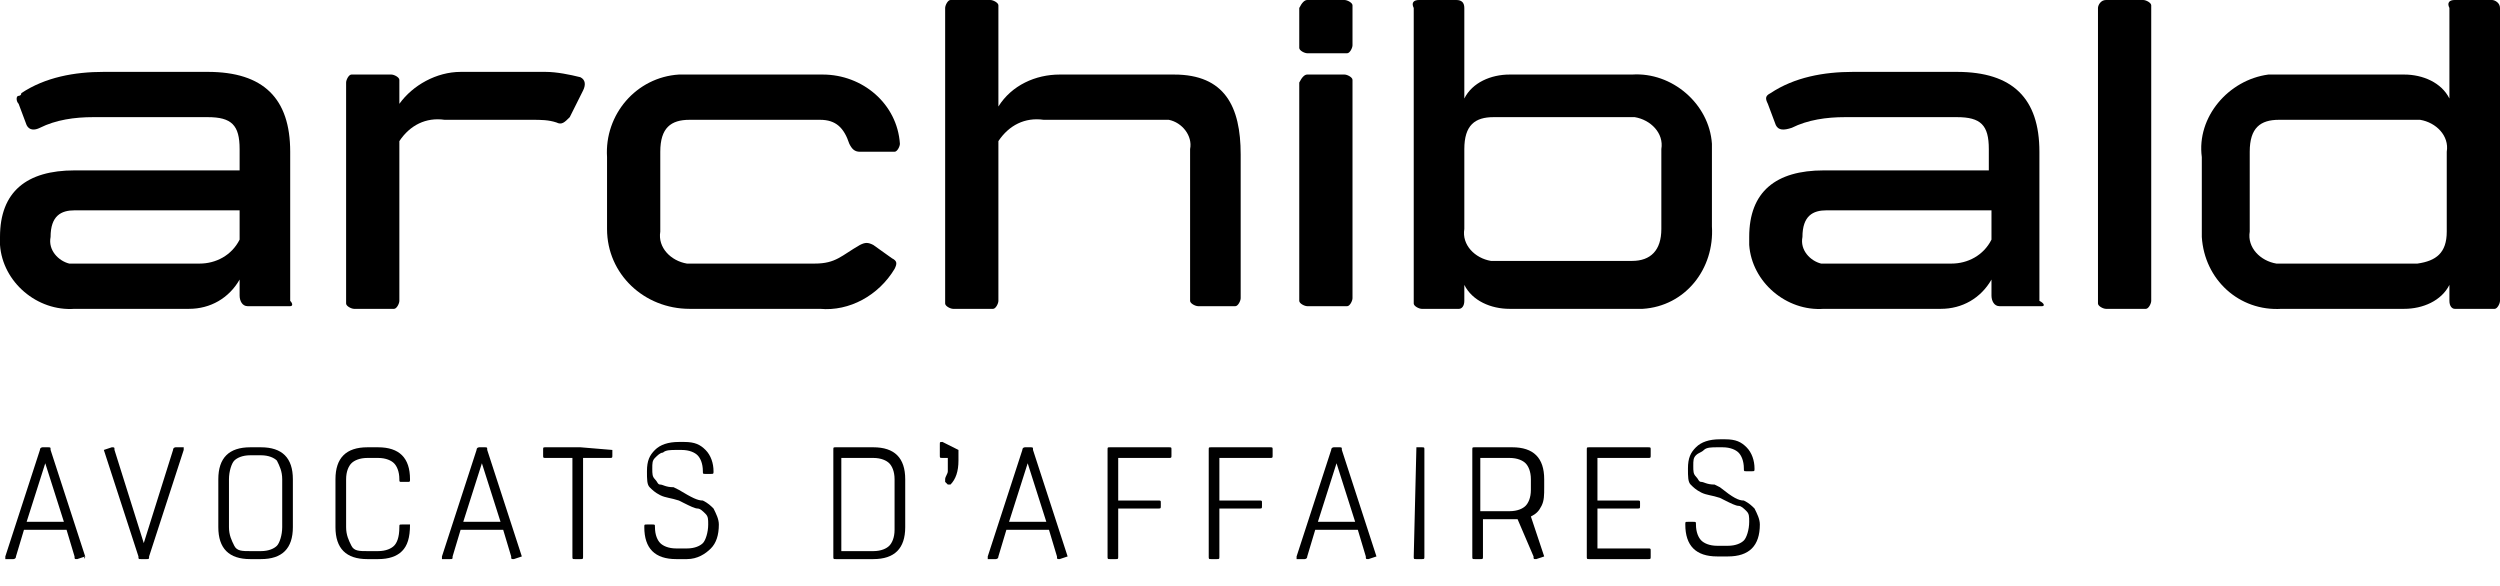 <?xml version="1.0" encoding="utf-8"?>
<!-- Generator: Adobe Illustrator 21.0.2, SVG Export Plug-In . SVG Version: 6.00 Build 0)  -->
<svg version="1.1" id="Groupe_7" xmlns="http://www.w3.org/2000/svg" xmlns:xlink="http://www.w3.org/1999/xlink" x="0px" y="0px"
	 viewBox="0 0 93.9 22" style="enable-background:new 0 0 93.9 22;" xml:space="preserve">
<style type="text/css">
	.st0{enable-background:new    ;}
</style>
<g id="Groupe_6" transform="translate(1017 735)">
	<g id="Groupe_5">
		<path id="Tracé_45" d="M-1006.1-723.5h-1.6c-0.2,0-0.3-0.2-0.3-0.4v-0.6c-0.4,0.7-1.1,1.1-1.9,1.1h-4.3c-1.4,0.1-2.7-1-2.8-2.4
			c0-0.1,0-0.2,0-0.3c0-1.7,1-2.5,2.8-2.5h6.2v-0.8c0-0.9-0.3-1.2-1.2-1.2h-4.3c-0.7,0-1.4,0.1-2,0.4c-0.2,0.1-0.4,0.1-0.5-0.1
			l-0.3-0.8c-0.1-0.1-0.1-0.3,0-0.3c0,0,0.1,0,0.1-0.1c0.9-0.6,2-0.8,3.1-0.8h3.9c2.1,0,3.1,1,3.1,3v5.6
			C-1006-723.6-1006-723.5-1006.1-723.5z M-1008-726v-1.1h-6.2c-0.5,0-0.9,0.2-0.9,1c-0.1,0.5,0.3,0.9,0.7,1c0.1,0,0.1,0,0.2,0h4.7
			C-1008.9-725.1-1008.3-725.4-1008-726z"/>
		<path id="Tracé_46" d="M-996.1-730.4c-0.3-0.1-0.6-0.1-0.9-0.1h-3.3c-0.7-0.1-1.3,0.2-1.7,0.8v6c0,0.1-0.1,0.3-0.2,0.3
			c0,0-0.1,0-0.1,0h-1.4c-0.1,0-0.3-0.1-0.3-0.2c0,0,0-0.1,0-0.1v-8.2c0-0.1,0.1-0.3,0.2-0.3c0,0,0.1,0,0.1,0h1.4
			c0.1,0,0.3,0.1,0.3,0.2c0,0,0,0.1,0,0.1v0.8c0.5-0.7,1.4-1.2,2.3-1.2h3.2c0.4,0,0.9,0.1,1.3,0.2c0.2,0.1,0.2,0.3,0.1,0.5l-0.5,1
			C-995.8-730.4-995.9-730.3-996.1-730.4z"/>
		<path id="Tracé_47" d="M-985.1-729.6c-0.2-0.6-0.5-0.9-1.1-0.9h-4.9c-0.7,0-1.1,0.3-1.1,1.2v3c-0.1,0.6,0.4,1.1,1,1.2
			c0,0,0.1,0,0.1,0h4.7c0.8,0,1-0.3,1.7-0.7c0.2-0.1,0.3-0.1,0.5,0l0.7,0.5c0.2,0.1,0.2,0.2,0.1,0.4c-0.6,1-1.7,1.6-2.8,1.5h-4.9
			c-1.7,0-3.1-1.3-3.1-3c0-0.1,0-0.2,0-0.3v-2.4c-0.1-1.6,1.1-3,2.7-3.1c0.1,0,0.3,0,0.4,0h5c1.5,0,2.8,1.1,2.9,2.6
			c0,0.1-0.1,0.3-0.2,0.3c0,0-0.1,0-0.1,0h-1.2C-984.9-729.3-985-729.4-985.1-729.6z"/>
		<path id="Tracé_48" d="M-970.4-729.2v5.4c0,0.1-0.1,0.3-0.2,0.3c0,0-0.1,0-0.1,0h-1.3c-0.1,0-0.3-0.1-0.3-0.2c0,0,0-0.1,0-0.1
			v-5.6c0.1-0.5-0.3-1-0.8-1.1c-0.1,0-0.2,0-0.3,0h-4.4c-0.7-0.1-1.3,0.2-1.7,0.8v6c0,0.1-0.1,0.3-0.2,0.3c0,0-0.1,0-0.1,0h-1.4
			c-0.1,0-0.3-0.1-0.3-0.2c0,0,0-0.1,0-0.1v-11c0-0.1,0.1-0.3,0.2-0.3c0,0,0.1,0,0.1,0h1.4c0.1,0,0.3,0.1,0.3,0.2c0,0,0,0.1,0,0.1
			v3.7c0.5-0.8,1.4-1.2,2.3-1.2h4.3C-971-732.2-970.4-731-970.4-729.2z"/>
		<path id="Tracé_49" d="M-967.9-735h1.4c0.1,0,0.3,0.1,0.3,0.2c0,0,0,0.1,0,0.1v1.4c0,0.1-0.1,0.3-0.2,0.3c0,0-0.1,0-0.1,0h-1.4
			c-0.1,0-0.3-0.1-0.3-0.2c0,0,0-0.1,0-0.1v-1.4C-968.1-734.9-968-735-967.9-735z M-967.9-732.2h1.4c0.1,0,0.3,0.1,0.3,0.2
			c0,0,0,0.1,0,0.1v8.1c0,0.1-0.1,0.3-0.2,0.3c0,0-0.1,0-0.1,0h-1.4c-0.1,0-0.3-0.1-0.3-0.2c0,0,0-0.1,0-0.1v-8.1
			C-968.1-732.1-968-732.2-967.9-732.2z"/>
		<path id="Tracé_50" d="M-952.7-729.1v2.6c0.1,1.6-1,3-2.6,3.1c-0.1,0-0.3,0-0.4,0h-4.6c-0.7,0-1.4-0.3-1.7-0.9v0.6
			c0,0.2-0.1,0.3-0.2,0.3h-1.4c-0.1,0-0.3-0.1-0.3-0.2c0,0,0-0.1,0-0.1v-11c-0.1-0.2,0-0.3,0.2-0.3h1.4c0.2,0,0.3,0.1,0.3,0.3v3.4
			c0.3-0.6,1-0.9,1.7-0.9h4.6c1.5-0.1,2.9,1.1,3,2.6C-952.7-729.4-952.7-729.3-952.7-729.1z M-954.6-729.4c0.1-0.6-0.4-1.1-1-1.2
			c0,0-0.1,0-0.1,0h-5.2c-0.7,0-1.1,0.3-1.1,1.2v3c-0.1,0.6,0.4,1.1,1,1.2c0,0,0.1,0,0.1,0h5.2c0.7,0,1.1-0.4,1.1-1.2V-729.4z"/>
		<path id="Tracé_51" d="M-940.3-723.5h-1.6c-0.2,0-0.3-0.2-0.3-0.4v-0.6c-0.4,0.7-1.1,1.1-1.9,1.1h-4.4c-1.4,0.1-2.7-1-2.8-2.4
			c0-0.1,0-0.2,0-0.3c0-1.7,1-2.5,2.8-2.5h6.2v-0.8c0-0.9-0.3-1.2-1.2-1.2h-4.2c-0.7,0-1.4,0.1-2,0.4c-0.3,0.1-0.5,0.1-0.6-0.1
			l-0.3-0.8c-0.1-0.2-0.1-0.3,0.1-0.4c0.9-0.6,2-0.8,3.1-0.8h3.9c2.1,0,3.1,1,3.1,3v5.6C-940.2-723.6-940.2-723.5-940.3-723.5z
			 M-942.2-726v-1.1h-6.2c-0.5,0-0.9,0.2-0.9,1c-0.1,0.5,0.3,0.9,0.7,1c0.1,0,0.1,0,0.2,0h4.7C-943.1-725.1-942.5-725.4-942.2-726z"
			/>
		<path id="Tracé_52" d="M-937.9-735h1.4c0.1,0,0.3,0.1,0.3,0.2c0,0,0,0.1,0,0.1v11c0,0.1-0.1,0.3-0.2,0.3c0,0-0.1,0-0.1,0h-1.4
			c-0.1,0-0.3-0.1-0.3-0.2c0,0,0-0.1,0-0.1v-11C-938.2-734.8-938.1-735-937.9-735C-938-735-937.9-735-937.9-735z"/>
		<path id="Tracé_53" d="M-923.1-734.7v11c0,0.1-0.1,0.3-0.2,0.3c0,0-0.1,0-0.1,0h-1.4c-0.1,0-0.2-0.1-0.2-0.3v-0.6
			c-0.3,0.6-1,0.9-1.7,0.9h-4.6c-1.6,0.1-2.9-1.1-3-2.7c0-0.1,0-0.3,0-0.4v-2.6c-0.2-1.5,1-2.9,2.5-3.1c0.2,0,0.3,0,0.5,0h4.6
			c0.7,0,1.4,0.3,1.7,0.9v-3.4c-0.1-0.2,0-0.3,0.2-0.3h1.4C-923.3-735-923.1-734.9-923.1-734.7
			C-923.1-734.8-923.1-734.7-923.1-734.7z M-925.1-726.3v-3c0.1-0.6-0.4-1.1-1-1.2c0,0-0.1,0-0.1,0h-5.2c-0.7,0-1.1,0.3-1.1,1.2v3
			c-0.1,0.6,0.4,1.1,1,1.2c0,0,0.1,0,0.1,0h5.2C-925.5-725.2-925.1-725.5-925.1-726.3z"/>
	</g>
</g>
<g class="st0">
	<path d="M3.2,20.9C3.2,21,3.1,21,3.2,20.9L2.9,21c-0.1,0-0.1,0-0.1-0.1l-0.3-1H0.9l-0.3,1C0.6,21,0.5,21,0.5,21H0.3
		c0,0-0.1,0-0.1,0c0,0,0,0,0-0.1l1.3-4c0-0.1,0.1-0.1,0.1-0.1h0.2c0.1,0,0.1,0,0.1,0.1L3.2,20.9C3.2,20.9,3.2,20.9,3.2,20.9z
		 M2.4,19.6l-0.7-2.2L1,19.6H2.4z"/>
	<path d="M3.9,16.9C3.9,16.8,3.9,16.8,3.9,16.9l0.3-0.1c0.1,0,0.1,0,0.1,0.1l1.1,3.5l1.1-3.5c0-0.1,0.1-0.1,0.1-0.1h0.2
		c0,0,0.1,0,0.1,0c0,0,0,0,0,0.1l-1.3,4C5.6,21,5.6,21,5.5,21H5.3c-0.1,0-0.1,0-0.1-0.1L3.9,16.9C3.9,16.9,3.9,16.9,3.9,16.9z"/>
	<path d="M10.7,17.1c0.2,0.2,0.3,0.5,0.3,0.9v1.8c0,0.4-0.1,0.7-0.3,0.9S10.2,21,9.8,21H9.4c-0.4,0-0.7-0.1-0.9-0.3
		c-0.2-0.2-0.3-0.5-0.3-0.9V18c0-0.4,0.1-0.7,0.3-0.9c0.2-0.2,0.5-0.3,0.9-0.3h0.4C10.2,16.8,10.5,16.9,10.7,17.1z M10.6,18
		c0-0.3-0.1-0.5-0.2-0.7c-0.1-0.1-0.3-0.2-0.6-0.2H9.4c-0.3,0-0.5,0.1-0.6,0.2c-0.1,0.1-0.2,0.4-0.2,0.7v1.8c0,0.3,0.1,0.5,0.2,0.7
		s0.3,0.2,0.6,0.2h0.4c0.3,0,0.5-0.1,0.6-0.2s0.2-0.4,0.2-0.7V18z"/>
	<path d="M15.4,19.7C15.4,19.8,15.4,19.8,15.4,19.7c0,0.5-0.1,0.8-0.3,1c-0.2,0.2-0.5,0.3-0.9,0.3h-0.4c-0.4,0-0.7-0.1-0.9-0.3
		c-0.2-0.2-0.3-0.5-0.3-0.9V18c0-0.4,0.1-0.7,0.3-0.9c0.2-0.2,0.5-0.3,0.9-0.3h0.4c0.4,0,0.7,0.1,0.9,0.3c0.2,0.2,0.3,0.5,0.3,0.9v0
		c0,0.1,0,0.1-0.1,0.1h-0.2c-0.1,0-0.1,0-0.1-0.1c0-0.3-0.1-0.5-0.2-0.6c-0.1-0.1-0.3-0.2-0.6-0.2h-0.4c-0.3,0-0.5,0.1-0.6,0.2
		C13.1,17.5,13,17.7,13,18v1.8c0,0.3,0.1,0.5,0.2,0.7s0.3,0.2,0.6,0.2h0.4c0.3,0,0.5-0.1,0.6-0.2c0.1-0.1,0.2-0.3,0.2-0.7
		c0-0.1,0-0.1,0.1-0.1L15.4,19.7C15.4,19.7,15.4,19.7,15.4,19.7z"/>
	<path d="M19.6,20.9C19.6,21,19.6,21,19.6,20.9L19.3,21c-0.1,0-0.1,0-0.1-0.1l-0.3-1h-1.6l-0.3,1C17,21,17,21,16.9,21h-0.2
		c0,0-0.1,0-0.1,0c0,0,0,0,0-0.1l1.3-4c0-0.1,0.1-0.1,0.1-0.1h0.2c0.1,0,0.1,0,0.1,0.1L19.6,20.9C19.6,20.9,19.6,20.9,19.6,20.9z
		 M18.8,19.6l-0.7-2.2l-0.7,2.2H18.8z"/>
	<path d="M23,16.9v0.2c0,0.1,0,0.1-0.1,0.1h-1v3.7c0,0.1,0,0.1-0.1,0.1h-0.2c-0.1,0-0.1,0-0.1-0.1v-3.7h-1c-0.1,0-0.1,0-0.1-0.1
		v-0.2c0-0.1,0-0.1,0.1-0.1h1.3L23,16.9C23,16.8,23,16.8,23,16.9z"/>
	<path d="M26.4,18.8c0.2,0.1,0.3,0.2,0.4,0.3c0.1,0.2,0.2,0.4,0.2,0.6c0,0.4-0.1,0.7-0.3,0.9S26.2,21,25.8,21h-0.4
		c-0.4,0-0.7-0.1-0.9-0.3c-0.2-0.2-0.3-0.5-0.3-0.9c0-0.1,0-0.1,0.1-0.1h0.2c0.1,0,0.1,0,0.1,0.1c0,0.3,0.1,0.5,0.2,0.6
		s0.3,0.2,0.6,0.2h0.4c0.3,0,0.5-0.1,0.6-0.2c0.1-0.1,0.2-0.4,0.2-0.7c0-0.2,0-0.3-0.1-0.4s-0.2-0.2-0.3-0.2c-0.1,0-0.3-0.1-0.5-0.2
		l-0.2-0.1c-0.3-0.1-0.5-0.1-0.7-0.2s-0.3-0.2-0.4-0.3c-0.1-0.1-0.1-0.3-0.1-0.6c0-0.4,0.1-0.6,0.3-0.8s0.5-0.3,0.9-0.3h0.2
		c0.4,0,0.6,0.1,0.8,0.3c0.2,0.2,0.3,0.5,0.3,0.8c0,0.1,0,0.1-0.1,0.1h-0.2c-0.1,0-0.1,0-0.1-0.1c0-0.3-0.1-0.5-0.2-0.6
		s-0.3-0.2-0.6-0.2h-0.2c-0.2,0-0.4,0-0.5,0.1c-0.1,0-0.2,0.1-0.3,0.2c-0.1,0.1-0.1,0.2-0.1,0.4c0,0.2,0,0.3,0.1,0.4
		s0.1,0.2,0.2,0.2c0.1,0,0.2,0.1,0.5,0.1l0.2,0.1C26,18.7,26.2,18.8,26.4,18.8z"/>
	<path d="M33.7,17.1c0.2,0.2,0.3,0.5,0.3,0.9v1.8c0,0.4-0.1,0.7-0.3,0.9c-0.2,0.2-0.5,0.3-0.9,0.3h-1.3h-0.1c-0.1,0-0.1,0-0.1-0.1
		v-4c0-0.1,0-0.1,0.1-0.1h0.2h1.2C33.2,16.8,33.5,16.9,33.7,17.1z M33.6,18c0-0.3-0.1-0.5-0.2-0.6c-0.1-0.1-0.3-0.2-0.6-0.2h-1.2
		v3.5h1.2c0.3,0,0.5-0.1,0.6-0.2c0.1-0.1,0.2-0.3,0.2-0.6V18z"/>
	<path d="M36,16.9v0.4c0,0.4-0.1,0.7-0.3,0.9c0,0-0.1,0-0.1,0l-0.1-0.1c0,0,0,0,0-0.1c0,0,0,0,0,0c0-0.1,0.1-0.2,0.1-0.3
		c0-0.1,0-0.2,0-0.4l0-0.1h-0.2c-0.1,0-0.1,0-0.1-0.1v-0.4c0-0.1,0-0.1,0.1-0.1L36,16.9C36,16.8,36,16.9,36,16.9z"/>
	<path d="M40.1,20.9C40.1,21,40.1,21,40.1,20.9L39.8,21c-0.1,0-0.1,0-0.1-0.1l-0.3-1h-1.6l-0.3,1c0,0.1-0.1,0.1-0.1,0.1h-0.2
		c0,0-0.1,0-0.1,0c0,0,0,0,0-0.1l1.3-4c0-0.1,0.1-0.1,0.1-0.1h0.2c0.1,0,0.1,0,0.1,0.1L40.1,20.9C40.1,20.9,40.1,20.9,40.1,20.9z
		 M39.3,19.6l-0.7-2.2l-0.7,2.2H39.3z"/>
	<path d="M42,18.8h1.5c0.1,0,0.1,0,0.1,0.1V19c0,0.1,0,0.1-0.1,0.1H42v1.8c0,0.1,0,0.1-0.1,0.1h-0.2c-0.1,0-0.1,0-0.1-0.1v-4
		c0-0.1,0-0.1,0.1-0.1h2.2c0.1,0,0.1,0,0.1,0.1v0.2c0,0.1,0,0.1-0.1,0.1H42V18.8z"/>
	<path d="M45.8,18.8h1.5c0.1,0,0.1,0,0.1,0.1V19c0,0.1,0,0.1-0.1,0.1h-1.5v1.8c0,0.1,0,0.1-0.1,0.1h-0.2c-0.1,0-0.1,0-0.1-0.1v-4
		c0-0.1,0-0.1,0.1-0.1h2.2c0.1,0,0.1,0,0.1,0.1v0.2c0,0.1,0,0.1-0.1,0.1h-1.9V18.8z"/>
	<path d="M51.7,20.9C51.7,21,51.7,21,51.7,20.9L51.4,21c-0.1,0-0.1,0-0.1-0.1l-0.3-1h-1.6l-0.3,1C49.1,21,49,21,49,21h-0.2
		c0,0-0.1,0-0.1,0c0,0,0,0,0-0.1l1.3-4c0-0.1,0.1-0.1,0.1-0.1h0.2c0.1,0,0.1,0,0.1,0.1L51.7,20.9C51.7,20.9,51.7,20.9,51.7,20.9z
		 M50.9,19.6l-0.7-2.2l-0.7,2.2H50.9z"/>
	<path d="M53.2,16.8h0.2c0.1,0,0.1,0,0.1,0.1v4c0,0.1,0,0.1-0.1,0.1h-0.2c-0.1,0-0.1,0-0.1-0.1L53.2,16.8
		C53.2,16.8,53.2,16.8,53.2,16.8z"/>
	<path d="M58,20.9C58,21,58,21,58,20.9L57.7,21c-0.1,0-0.1,0-0.1-0.1L57,19.5c-0.1,0-0.2,0-0.2,0h-1.1v1.4c0,0.1,0,0.1-0.1,0.1h-0.2
		c-0.1,0-0.1,0-0.1-0.1v-4c0-0.1,0-0.1,0.1-0.1h0.2h1.2c0.4,0,0.7,0.1,0.9,0.3c0.2,0.2,0.3,0.5,0.3,0.9v0.3c0,0.3,0,0.5-0.1,0.7
		c-0.1,0.2-0.2,0.3-0.4,0.4L58,20.9L58,20.9z M56.7,19.2c0.3,0,0.5-0.1,0.6-0.2s0.2-0.3,0.2-0.6V18c0-0.3-0.1-0.5-0.2-0.6
		s-0.3-0.2-0.6-0.2h-1.1v2H56.7z"/>
	<path d="M60,17.2v1.6h1.5c0.1,0,0.1,0,0.1,0.1V19c0,0.1,0,0.1-0.1,0.1H60v1.5h1.9c0.1,0,0.1,0,0.1,0.1v0.2c0,0.1,0,0.1-0.1,0.1
		h-2.2c-0.1,0-0.1,0-0.1-0.1v-4c0-0.1,0-0.1,0.1-0.1h2.2c0.1,0,0.1,0,0.1,0.1v0.2c0,0.1,0,0.1-0.1,0.1H60z"/>
	<path d="M65.5,18.8c0.2,0.1,0.3,0.2,0.4,0.3c0.1,0.2,0.2,0.4,0.2,0.6c0,0.4-0.1,0.7-0.3,0.9c-0.2,0.2-0.5,0.3-0.9,0.3h-0.4
		c-0.4,0-0.7-0.1-0.9-0.3c-0.2-0.2-0.3-0.5-0.3-0.9c0-0.1,0-0.1,0.1-0.1h0.2c0.1,0,0.1,0,0.1,0.1c0,0.3,0.1,0.5,0.2,0.6
		c0.1,0.1,0.3,0.2,0.6,0.2h0.4c0.3,0,0.5-0.1,0.6-0.2c0.1-0.1,0.2-0.4,0.2-0.7c0-0.2,0-0.3-0.1-0.4s-0.2-0.2-0.3-0.2
		c-0.1,0-0.3-0.1-0.5-0.2l-0.2-0.1c-0.3-0.1-0.5-0.1-0.7-0.2s-0.3-0.2-0.4-0.3c-0.1-0.1-0.1-0.3-0.1-0.6c0-0.4,0.1-0.6,0.3-0.8
		c0.2-0.2,0.5-0.3,0.9-0.3h0.2c0.4,0,0.6,0.1,0.8,0.3c0.2,0.2,0.3,0.5,0.3,0.8c0,0.1,0,0.1-0.1,0.1h-0.2c-0.1,0-0.1,0-0.1-0.1
		c0-0.3-0.1-0.5-0.2-0.6s-0.3-0.2-0.6-0.2h-0.2c-0.2,0-0.4,0-0.5,0.1s-0.2,0.1-0.3,0.2c-0.1,0.1-0.1,0.2-0.1,0.4
		c0,0.2,0,0.3,0.1,0.4s0.1,0.2,0.2,0.2c0.1,0,0.2,0.1,0.5,0.1l0.2,0.1C65.1,18.7,65.3,18.8,65.5,18.8z"/>
</g>
</svg>
